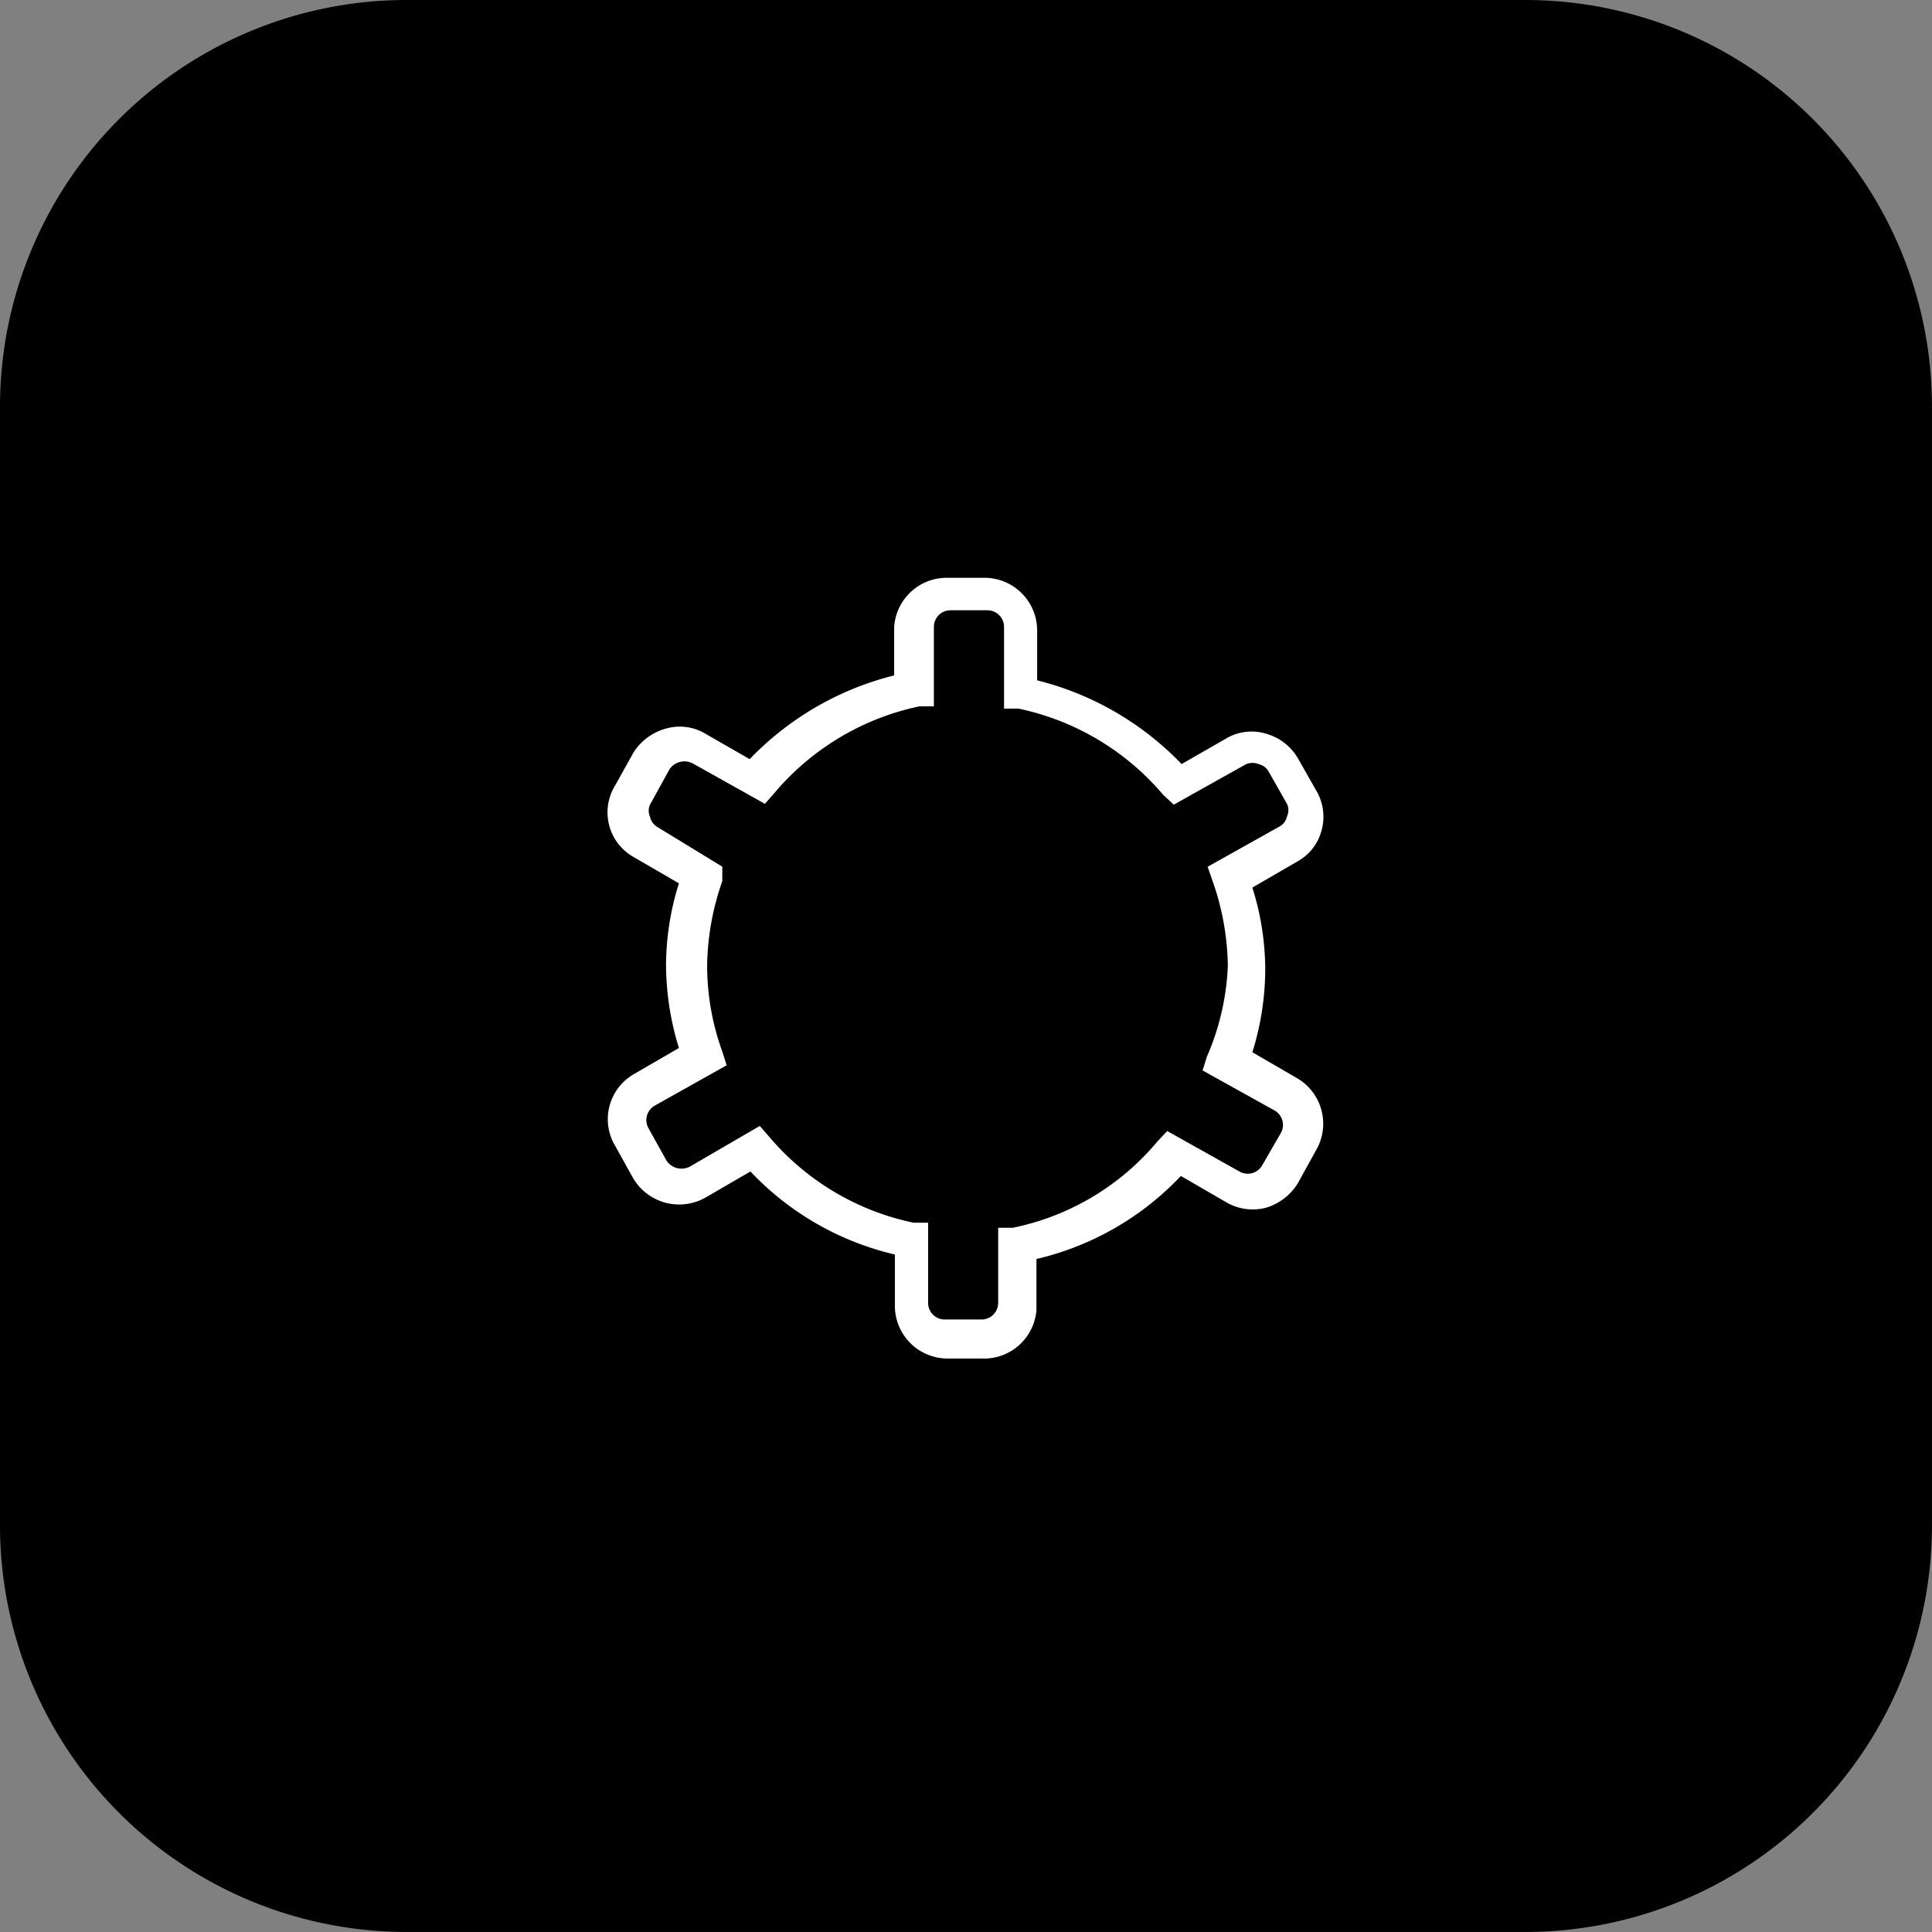 <svg id="レイヤー_2" data-name="レイヤー 2" xmlns="http://www.w3.org/2000/svg" width="60.001" height="60.001" viewBox="0 0 60.001 60.001">
  <rect x="0" y="0" width="60.001" height="60.001" fill="#808080" stroke="none"/>
  <g id="レイヤー_1" data-name="レイヤー 1">
    <path id="パス_208" data-name="パス 208" d="M12.628,0H47.373A12.628,12.628,0,0,1,60,12.628V47.373A12.628,12.628,0,0,1,47.373,60H12.628A12.628,12.628,0,0,1,0,47.373V12.628A12.628,12.628,0,0,1,12.628,0Z"/>
    <path id="パス_149" data-name="パス 149" d="M20.117,32.247H18.973a1.637,1.637,0,0,1-1.637-1.637V29.017a8.972,8.972,0,0,1-4.486-2.579l-1.391.807a1.66,1.66,0,0,1-2.243-.583l-.561-1.009a1.615,1.615,0,0,1,.583-2.243l1.391-.807a8.815,8.815,0,0,1-.4-2.579,8.524,8.524,0,0,1,.4-2.535l-1.391-.807a1.593,1.593,0,0,1-.583-2.243l.561-1.009a1.727,1.727,0,0,1,.987-.74,1.548,1.548,0,0,1,1.256.157l1.368.785a9.353,9.353,0,0,1,4.486-2.6v-1.5A1.637,1.637,0,0,1,18.973,8h1.144a1.637,1.637,0,0,1,1.637,1.637v1.548a9.353,9.353,0,0,1,4.486,2.6L27.609,13a1.548,1.548,0,0,1,1.256-.157,1.66,1.66,0,0,1,.987.763l.561.987a1.593,1.593,0,0,1,.179,1.234,1.548,1.548,0,0,1-.763.987l-1.391.807a8.523,8.523,0,0,1,.4,2.535,8.7,8.7,0,0,1-.4,2.579l1.391.807a1.637,1.637,0,0,1,.583,2.243L29.852,26.8a1.75,1.75,0,0,1-.987.763,1.637,1.637,0,0,1-1.256-.179l-1.391-.807a8.972,8.972,0,0,1-4.486,2.579v1.593a1.637,1.637,0,0,1-1.615,1.5Zm-6.976-7.223.292.336a8.008,8.008,0,0,0,4.486,2.669h.449v2.49a.516.516,0,0,0,.516.516h1.144a.516.516,0,0,0,.516-.516V28.187h.449a7.9,7.9,0,0,0,4.486-2.669l.314-.336,2.243,1.256a.516.516,0,0,0,.7-.179l.583-1.009a.516.516,0,0,0-.179-.7L26.891,23.3l.135-.426a7.851,7.851,0,0,0,.65-2.826,8.232,8.232,0,0,0-.471-2.624l-.157-.449,2.243-1.256a.471.471,0,0,0,.224-.314.449.449,0,0,0,0-.381l-.561-.987a.471.471,0,0,0-.314-.247.516.516,0,0,0-.4,0l-2.243,1.256-.336-.314a8.052,8.052,0,0,0-4.486-2.669h-.449V9.525a.516.516,0,0,0-.516-.516H19.063a.516.516,0,0,0-.516.516v2.467H18.1a8.052,8.052,0,0,0-4.486,2.669l-.314.359-2.243-1.256a.561.561,0,0,0-.718.179l-.606,1.1a.449.449,0,0,0,0,.381.471.471,0,0,0,.224.314l2.019,1.234v.449a8.232,8.232,0,0,0-.471,2.624,7.851,7.851,0,0,0,.471,2.669l.135.426L9.866,24.4a.516.516,0,0,0-.179.7l.561,1.009a.561.561,0,0,0,.718.179Z" transform="translate(10.456 9.944)" fill="#fff"/>
  </g>
</svg>

